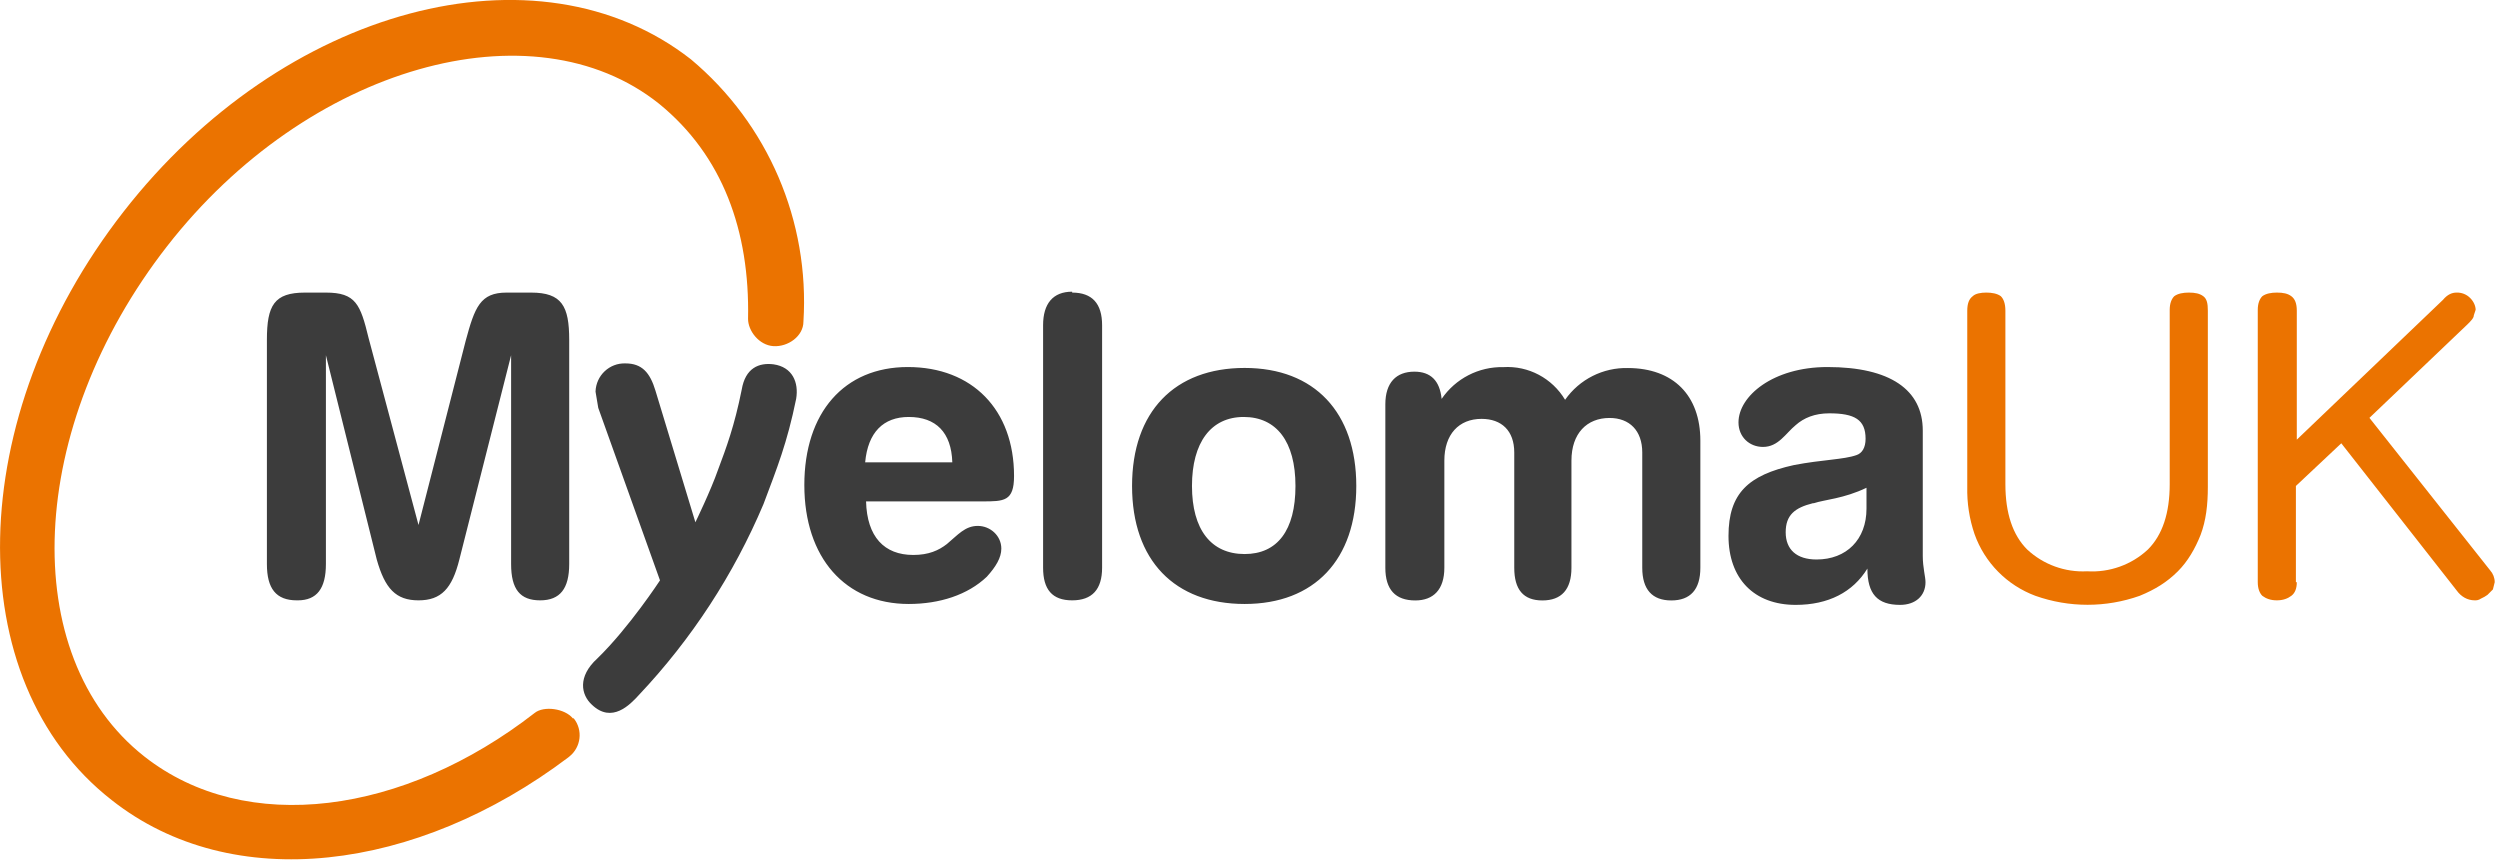 <?xml version="1.0" encoding="UTF-8"?>
<svg xmlns="http://www.w3.org/2000/svg" width="301" height="104" viewBox="0 0 301 104" fill="none">
  <g clip-path="url(#clip0_379_902)">
    <path d="M109.302 44.191C101.651 44.191 96.842 49.656 96.842 58.4C96.842 67.144 101.76 72.719 109.411 72.719C113.128 72.719 116.516 71.626 118.811 69.44C119.904 68.237 120.56 67.144 120.56 66.051C120.56 64.521 119.249 63.319 117.718 63.319C116.188 63.319 115.314 64.412 114.002 65.505C113.018 66.27 111.816 66.817 109.958 66.817C106.46 66.817 104.384 64.63 104.274 60.368H118.265C120.888 60.368 122.091 60.368 122.091 57.307C122.091 49.328 117.063 44.191 109.302 44.191ZM104.165 55.668C104.493 52.061 106.351 50.203 109.411 50.203C112.691 50.203 114.549 52.061 114.658 55.668H104.165ZM93.125 43.863C91.377 43.645 89.737 44.3 89.3 46.923C88.425 51.296 87.442 53.919 86.458 56.542C85.584 59.056 83.725 62.882 83.725 62.882L78.916 47.033C78.26 44.847 77.277 43.754 75.309 43.754C73.374 43.688 71.768 45.208 71.702 47.142C71.702 47.142 71.702 47.142 71.702 47.153L72.03 49.11L79.463 69.877C79.463 69.877 75.746 75.561 71.921 79.277C69.516 81.463 69.953 83.649 71.265 84.851C73.67 87.147 75.856 84.851 76.949 83.649C83.266 76.949 88.338 69.177 91.923 60.696C93.563 56.324 94.765 53.372 95.858 48.017C96.186 46.049 95.421 44.191 93.125 43.863ZM71.702 47.251C71.702 47.251 71.702 47.186 71.702 47.153V47.251ZM63.942 35.228H60.991C57.821 35.228 57.165 36.977 56.072 41.021L50.388 63.21L44.377 40.693C43.393 36.649 42.846 35.228 39.239 35.228H36.725C33.009 35.228 32.135 36.758 32.135 40.912V67.91C32.135 70.861 33.228 72.282 35.742 72.282H35.851C38.146 72.282 39.239 70.861 39.239 67.91V42.77L45.36 67.363C46.344 70.861 47.656 72.282 50.388 72.282C53.121 72.282 54.432 70.861 55.307 67.363L61.537 42.77V67.91C61.537 70.97 62.63 72.282 65.035 72.282C67.439 72.282 68.532 70.861 68.532 67.91V40.912C68.532 36.868 67.658 35.228 63.942 35.228ZM195.979 44.3C195.979 44.3 196.012 44.3 196.023 44.3C196.044 44.3 196.066 44.3 196.088 44.3H195.979ZM231.502 66.926V51.842C231.502 46.923 227.567 44.191 220.025 44.191C213.467 44.191 209.314 47.689 209.314 50.858C209.314 52.607 210.625 53.81 212.265 53.81C214.123 53.81 214.997 52.17 216.2 51.186C217.184 50.312 218.495 49.765 220.244 49.765C223.304 49.765 224.616 50.531 224.616 52.826C224.616 53.919 224.179 54.575 223.523 54.793C221.993 55.34 219.37 55.34 215.981 55.996C210.516 57.198 208.111 59.384 208.111 64.521C208.111 69.658 211.172 72.828 216.2 72.828C220.135 72.828 223.086 71.298 224.835 68.456C224.835 71.516 226.037 72.828 228.77 72.828C230.628 72.828 231.83 71.735 231.83 70.096C231.83 69.44 231.502 68.347 231.502 66.926ZM224.725 61.242C224.725 64.958 222.321 67.363 218.714 67.363C216.309 67.363 214.997 66.161 214.997 64.084C214.997 62.007 216.09 61.133 218.277 60.586H218.386C219.697 60.149 221.993 60.04 224.725 58.728V61.242ZM196.023 44.311C193.017 44.235 190.164 45.667 188.437 48.137C186.885 45.535 184.021 44.016 181.004 44.202C178.042 44.136 175.244 45.579 173.572 48.028C173.353 45.841 172.26 44.748 170.293 44.748C168.107 44.748 166.795 46.06 166.795 48.683V68.358C166.795 70.981 167.997 72.293 170.402 72.293C172.588 72.293 173.9 70.981 173.9 68.358V55.46C173.9 52.29 175.649 50.432 178.381 50.432C180.786 50.432 182.316 51.853 182.316 54.476V68.358C182.316 70.981 183.409 72.293 185.704 72.293C188 72.293 189.202 70.981 189.202 68.358V55.46C189.202 52.181 191.06 50.323 193.793 50.323C196.197 50.323 197.728 51.853 197.728 54.476V68.358C197.728 70.981 198.93 72.293 201.225 72.293C203.521 72.293 204.723 70.981 204.723 68.358V53.055C204.723 47.601 201.466 44.333 196.023 44.311ZM129.086 35.228V35.119C126.791 35.119 125.588 36.54 125.588 39.163V68.347C125.588 70.97 126.681 72.282 129.086 72.282C131.491 72.282 132.693 70.97 132.693 68.347V39.163C132.693 36.54 131.491 35.228 129.086 35.228ZM149.853 44.3C141.437 44.3 136.3 49.547 136.3 58.51C136.3 67.472 141.437 72.719 149.853 72.719C158.27 72.719 163.297 67.363 163.297 58.51C163.297 49.656 158.27 44.3 149.853 44.3ZM149.853 66.707C145.809 66.707 143.514 63.756 143.514 58.51C143.514 53.263 145.809 50.203 149.744 50.203C153.679 50.203 155.974 53.154 155.974 58.51C155.974 63.865 153.788 66.707 149.853 66.707Z" fill="#3C3C3C"></path>
    <path d="M263.528 35.227C262.872 35.227 262.217 35.337 261.779 35.665C261.451 35.993 261.233 36.539 261.233 37.304V58.29C261.233 61.788 260.358 64.411 258.61 66.16C256.631 68.007 253.986 68.947 251.286 68.783C248.63 68.925 246.018 67.975 244.072 66.16C242.324 64.411 241.449 61.788 241.449 58.29V37.414C241.449 36.539 241.231 35.993 240.903 35.665C240.465 35.337 239.81 35.227 239.154 35.227C238.498 35.227 237.842 35.337 237.514 35.665C237.077 35.993 236.858 36.539 236.858 37.414V58.618C236.815 60.553 237.11 62.477 237.733 64.302C238.957 67.745 241.635 70.456 245.056 71.734C249.122 73.177 253.56 73.177 257.626 71.734C259.484 70.969 260.905 70.095 262.217 68.783C263.419 67.581 264.293 66.051 264.949 64.411C265.605 62.662 265.824 60.804 265.824 58.618V37.414C265.824 36.539 265.714 35.993 265.277 35.665C264.84 35.337 264.293 35.227 263.528 35.227ZM83.18 7.137C64.707 -7.291 34.103 0.797 14.866 25.5C-4.372 50.202 -5.027 81.9 13.445 96.328C27.982 107.804 50.17 104.962 68.424 91.19C68.467 91.157 68.511 91.125 68.544 91.092C69.965 89.966 70.205 87.9 69.079 86.49H68.97C67.987 85.288 65.472 84.96 64.379 85.835C48.64 98.076 29.621 100.7 17.38 91.081C1.968 78.948 3.17 51.404 20.112 29.653C37.054 7.902 64.161 0.36 79.354 12.493C87.005 18.723 90.284 27.795 90.066 38.397C90.066 39.818 91.377 41.567 93.126 41.676C94.875 41.786 96.733 40.474 96.733 38.725C97.498 26.636 92.47 14.908 83.18 7.137ZM299.817 68.674L285.279 50.311L297.084 39.053C297.521 38.616 297.849 38.288 297.849 37.96L298.068 37.304C298.068 36.867 297.849 36.321 297.412 35.883C296.986 35.446 296.384 35.206 295.772 35.227C295.226 35.227 294.679 35.446 294.133 36.102L276.535 52.934V37.414C276.535 36.539 276.317 35.993 275.879 35.665C275.442 35.337 274.896 35.227 274.131 35.227C273.475 35.227 272.819 35.337 272.382 35.665C272.054 35.993 271.835 36.539 271.835 37.304V70.095C271.835 70.86 272.054 71.407 272.382 71.734C272.819 72.062 273.365 72.281 274.131 72.281C274.896 72.281 275.442 72.062 275.879 71.734C276.317 71.407 276.535 70.86 276.535 70.095H276.426V58.509L281.891 53.372L295.772 71.079C296.319 71.844 297.084 72.281 297.958 72.281C298.177 72.281 298.396 72.281 298.724 72.062C298.997 71.942 299.248 71.8 299.489 71.625L300.145 70.969L300.363 70.095C300.363 69.57 300.166 69.067 299.817 68.674Z" fill="#EB7300"></path>
  </g>
  <defs>
    <clipPath id="clip0_379_902">
      <rect width="300.363" height="103.465" fill="white"></rect>
    </clipPath>
  </defs>
</svg>
